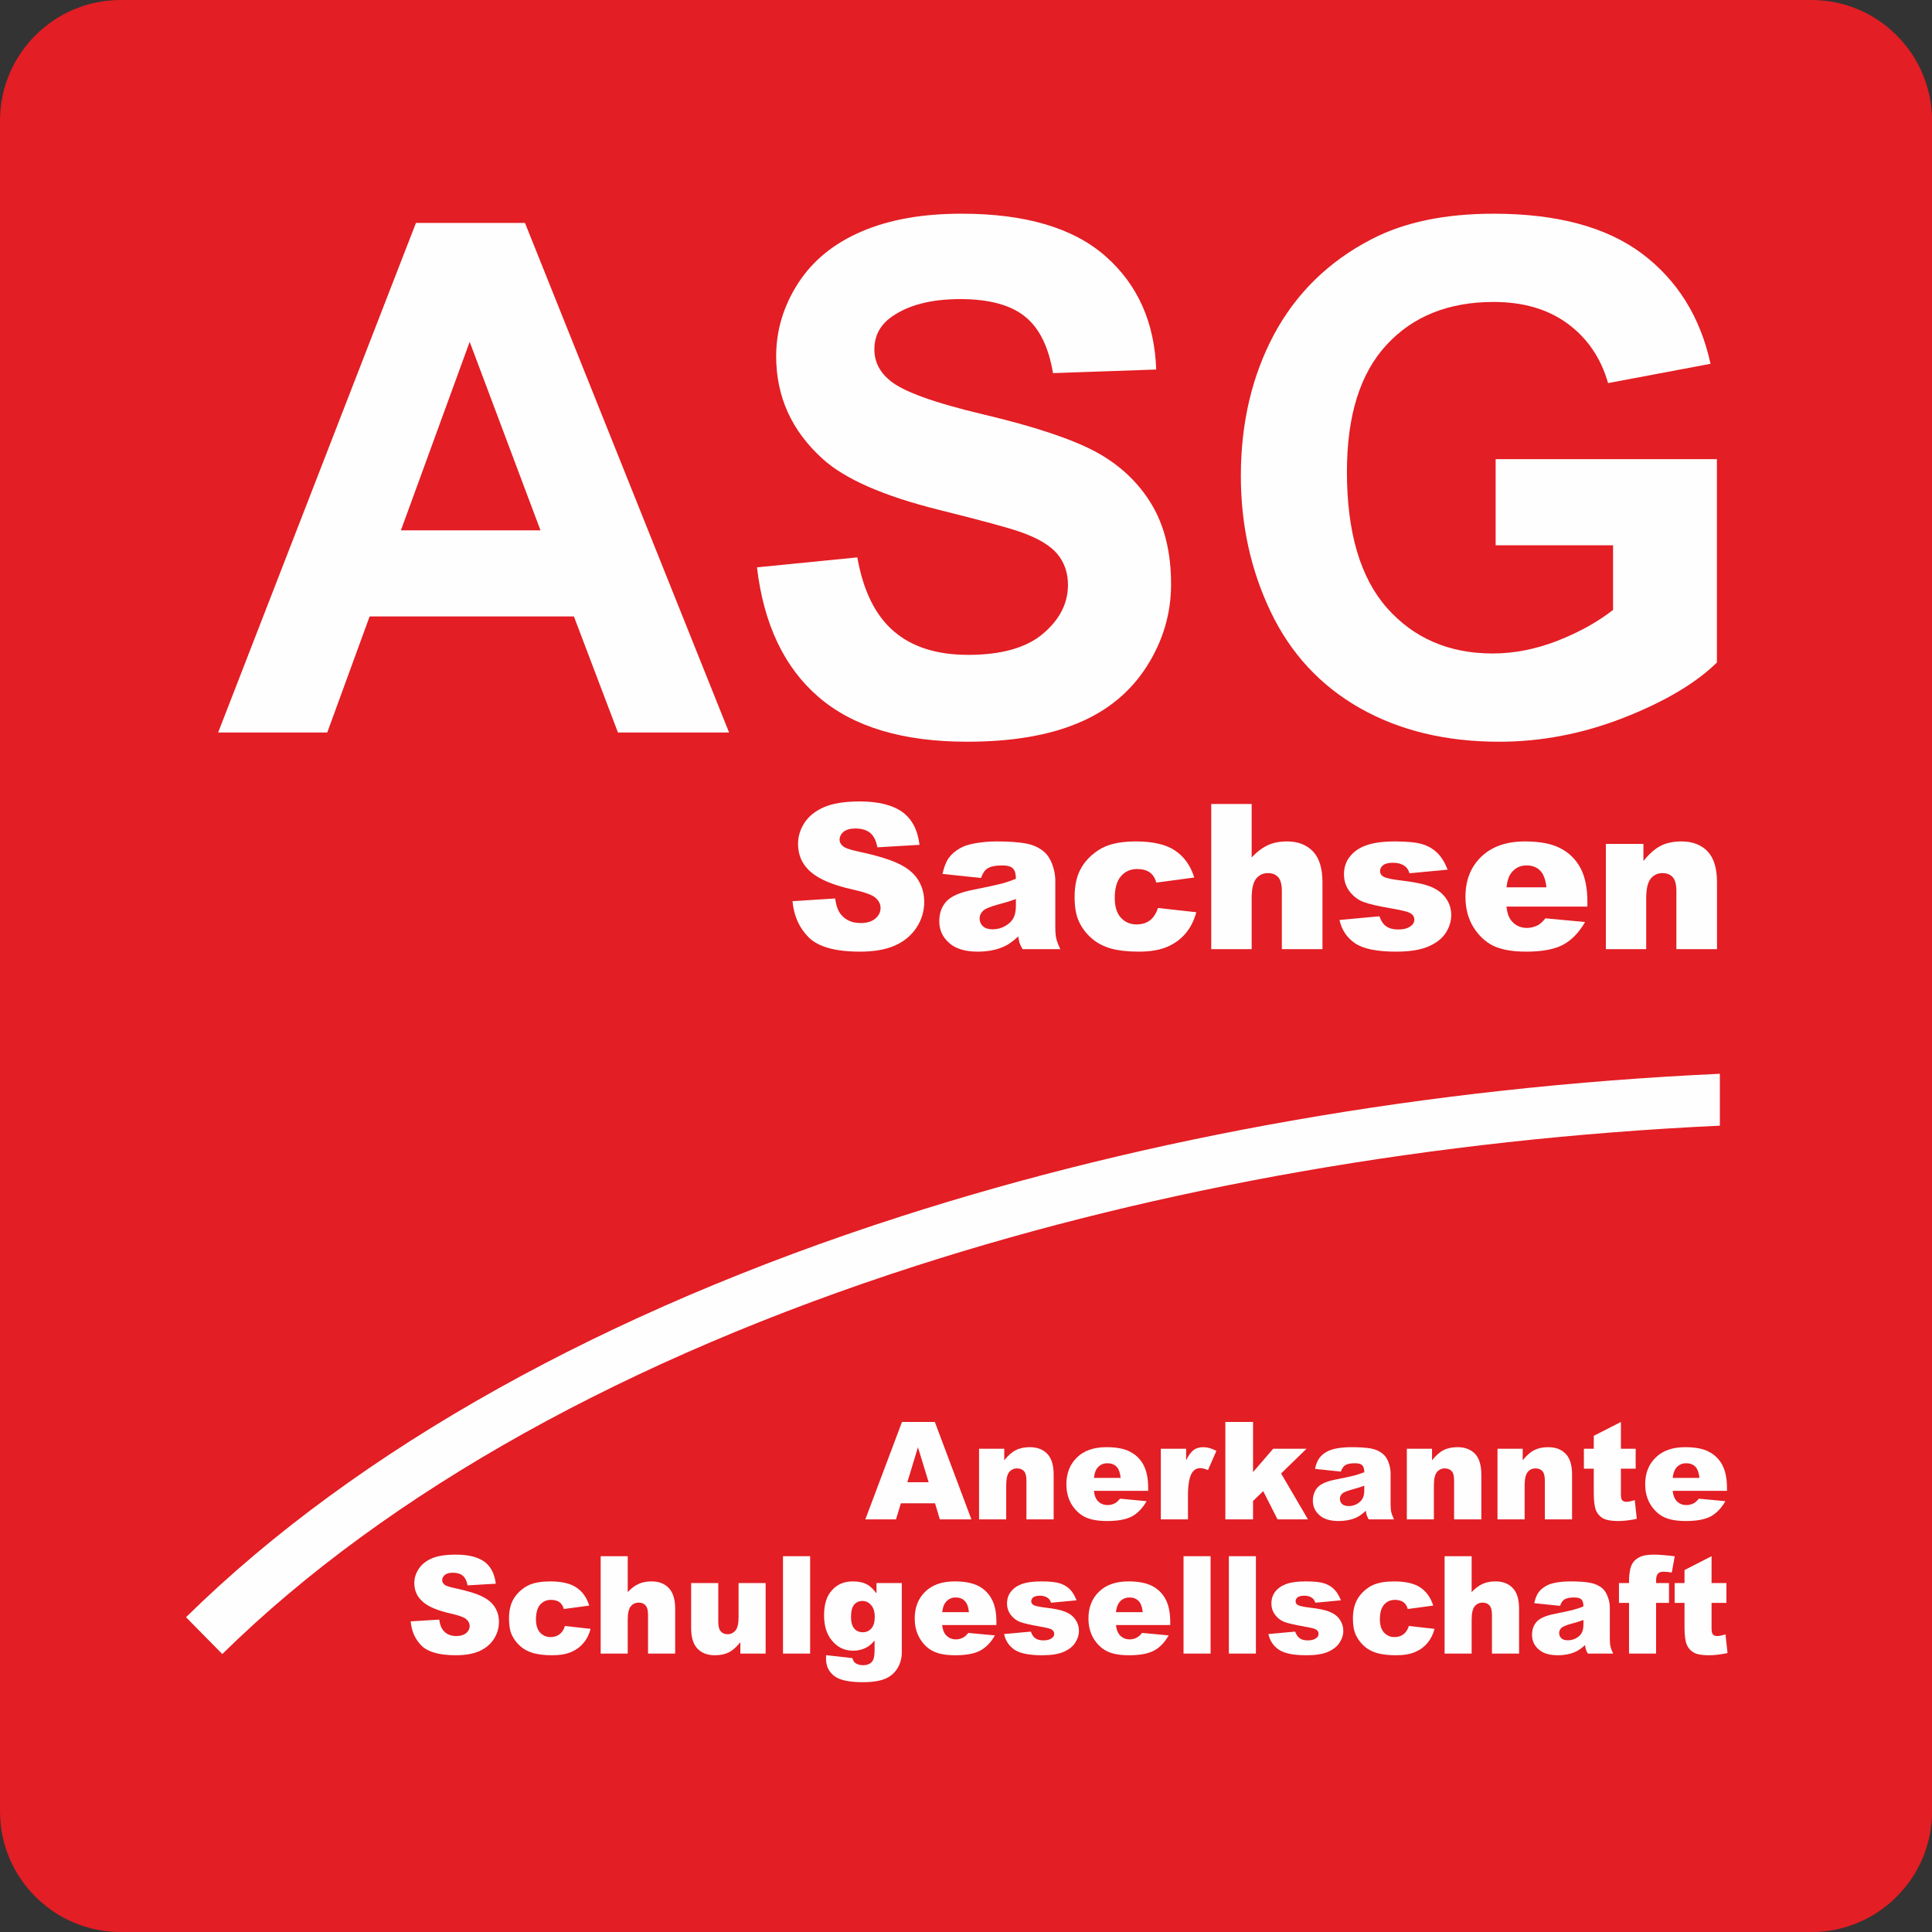 <?xml version="1.0" encoding="UTF-8"?>
<!DOCTYPE svg PUBLIC "-//W3C//DTD SVG 1.1//EN" "http://www.w3.org/Graphics/SVG/1.1/DTD/svg11.dtd">
<!-- Creator: CorelDRAW 2019 (64-Bit) -->
<svg xmlns="http://www.w3.org/2000/svg" xml:space="preserve" width="500px" height="500px" version="1.1" style="shape-rendering:geometricPrecision; text-rendering:geometricPrecision; image-rendering:optimizeQuality; fill-rule:evenodd; clip-rule:evenodd"
viewBox="0 0 209.29 209.29"
 xmlns:xlink="http://www.w3.org/1999/xlink">
 <rect x="0" y="0" width="209.29" height="209.29" fill="#333333" stroke="none"/>
 <defs>
  <style type="text/css">
   <![CDATA[
    .fil0 {fill:#E31E24}
    .fil2 {fill:#FEFEFE;fill-rule:nonzero}
    .fil1 {fill:#E31E24;fill-rule:nonzero}
   ]]>
  </style>
 </defs>
 <g id="Ebene_x0020_1">
  <g>
   <path class="fil0" d="M13.05 2.87l183.19 0c5.6,0 10.18,4.58 10.18,10.18l0 183.19c0,5.6 -4.58,10.18 -10.18,10.18l-183.19 0c-5.6,0 -10.18,-4.58 -10.18,-10.18l0 -183.19c0,-5.6 4.58,-10.18 10.18,-10.18z"/>
   <path id="1" class="fil1" d="M196.24 5.74l-183.19 0 0 -5.74 183.19 0 0 0 0 5.74zm13.05 7.31l-5.74 0 0 0 -0.01 -0.38 -0.03 -0.36 -0.04 -0.37 -0.07 -0.36 -0.08 -0.35 -0.1 -0.34 -0.11 -0.34 -0.13 -0.33 -0.15 -0.32 -0.16 -0.32 -0.18 -0.3 -0.19 -0.3 -0.21 -0.29 -0.21 -0.27 -0.24 -0.27 -0.24 -0.26 -0.25 -0.24 -0.27 -0.23 -0.28 -0.22 -0.29 -0.2 -0.29 -0.2 -0.31 -0.17 -0.31 -0.16 -0.33 -0.15 -0.33 -0.13 -0.33 -0.12 -0.35 -0.09 -0.35 -0.09 -0.36 -0.06 -0.36 -0.05 -0.37 -0.03 -0.38 -0.01 0 -5.74 0.67 0.02 0.66 0.05 0.66 0.08 0.64 0.12 0.63 0.14 0.62 0.18 0.61 0.21 0.59 0.23 0.58 0.26 0.56 0.29 0.55 0.32 0.52 0.34 0.52 0.36 0.49 0.39 0.47 0.41 0.45 0.43 0.43 0.45 0.41 0.48 0.39 0.49 0.37 0.51 0.34 0.53 0.31 0.54 0.29 0.57 0.26 0.58 0.24 0.59 0.2 0.61 0.18 0.61 0.15 0.64 0.11 0.64 0.09 0.65 0.05 0.66 0.01 0.67 0 0zm-5.74 183.19l0 -183.19 5.74 0 0 183.19 0 0 -5.74 0zm-7.31 13.05l0 -5.74 0 0 0.38 -0.01 0.37 -0.03 0.36 -0.04 0.36 -0.07 0.35 -0.08 0.35 -0.1 0.33 -0.11 0.33 -0.13 0.33 -0.15 0.31 -0.16 0.31 -0.18 0.29 -0.19 0.29 -0.21 0.28 -0.21 0.27 -0.24 0.25 -0.24 0.24 -0.25 0.24 -0.27 0.21 -0.28 0.21 -0.28 0.19 -0.3 0.18 -0.31 0.16 -0.31 0.15 -0.33 0.13 -0.33 0.11 -0.33 0.1 -0.35 0.08 -0.35 0.07 -0.36 0.04 -0.36 0.03 -0.37 0.01 -0.38 5.74 0 -0.01 0.67 -0.05 0.66 -0.09 0.66 -0.11 0.64 -0.15 0.63 -0.18 0.62 -0.2 0.61 -0.24 0.59 -0.26 0.58 -0.29 0.56 -0.31 0.55 -0.34 0.52 -0.37 0.52 -0.39 0.49 -0.41 0.47 -0.43 0.45 -0.45 0.44 -0.47 0.4 -0.49 0.39 -0.52 0.37 -0.52 0.34 -0.55 0.31 -0.56 0.29 -0.58 0.26 -0.59 0.24 -0.61 0.2 -0.62 0.18 -0.63 0.15 -0.64 0.11 -0.66 0.09 -0.66 0.05 -0.67 0.01 0 0zm-183.19 -5.74l183.19 0 0 5.74 -183.19 0 0 0 0 -5.74zm-13.05 -7.31l5.74 0 0 0 0.01 0.38 0.03 0.37 0.05 0.36 0.06 0.36 0.09 0.35 0.09 0.35 0.12 0.33 0.13 0.33 0.15 0.33 0.16 0.31 0.17 0.31 0.2 0.3 0.2 0.28 0.22 0.28 0.23 0.27 0.24 0.25 0.26 0.24 0.27 0.24 0.27 0.21 0.29 0.21 0.3 0.19 0.3 0.18 0.32 0.16 0.32 0.15 0.33 0.13 0.34 0.11 0.34 0.1 0.35 0.08 0.36 0.07 0.37 0.04 0.36 0.03 0.38 0.01 0 5.74 -0.67 -0.01 -0.66 -0.05 -0.65 -0.09 -0.64 -0.11 -0.64 -0.15 -0.61 -0.18 -0.61 -0.2 -0.59 -0.24 -0.58 -0.26 -0.57 -0.29 -0.54 -0.31 -0.53 -0.34 -0.51 -0.37 -0.49 -0.39 -0.48 -0.4 -0.45 -0.44 -0.43 -0.45 -0.41 -0.47 -0.39 -0.49 -0.36 -0.52 -0.34 -0.52 -0.32 -0.55 -0.29 -0.56 -0.26 -0.58 -0.23 -0.59 -0.21 -0.61 -0.18 -0.62 -0.14 -0.63 -0.12 -0.64 -0.08 -0.66 -0.05 -0.66 -0.02 -0.67 0 0zm5.74 -183.19l0 183.19 -5.74 0 0 -183.19 0 0 5.74 0zm7.31 -13.05l0 5.74 0 0 -0.38 0.01 -0.36 0.03 -0.37 0.05 -0.36 0.06 -0.35 0.09 -0.34 0.09 -0.34 0.12 -0.33 0.13 -0.32 0.15 -0.32 0.16 -0.3 0.17 -0.3 0.2 -0.29 0.2 -0.27 0.22 -0.27 0.23 -0.26 0.24 -0.24 0.26 -0.23 0.27 -0.22 0.27 -0.2 0.29 -0.2 0.3 -0.17 0.3 -0.16 0.32 -0.15 0.32 -0.13 0.33 -0.12 0.34 -0.09 0.34 -0.09 0.35 -0.06 0.36 -0.05 0.37 -0.03 0.36 -0.01 0.38 -5.74 0 0.02 -0.67 0.05 -0.66 0.08 -0.65 0.12 -0.64 0.14 -0.64 0.18 -0.61 0.21 -0.61 0.23 -0.59 0.26 -0.58 0.29 -0.57 0.32 -0.54 0.34 -0.53 0.36 -0.51 0.39 -0.49 0.41 -0.48 0.43 -0.45 0.45 -0.43 0.48 -0.41 0.49 -0.39 0.51 -0.36 0.53 -0.34 0.54 -0.32 0.57 -0.29 0.58 -0.26 0.59 -0.23 0.61 -0.21 0.61 -0.18 0.64 -0.14 0.64 -0.12 0.65 -0.08 0.66 -0.05 0.67 -0.02 0 0z"/>
  </g>
  <path class="fil2" d="M78.98 79.35l-12.04 0 -4.77 -12.57 -22.13 0 -4.59 12.57 -11.82 0 21.43 -55.2 11.81 0 22.11 55.2zm-20.43 -21.9l-7.67 -20.42 -7.45 20.42 15.12 0z"/>
  <path id="1" class="fil2" d="M82 61.46l10.87 -1.08c0.65,3.64 1.96,6.3 3.96,8.01 1.99,1.71 4.67,2.55 8.05,2.55 3.57,0 6.27,-0.75 8.08,-2.27 1.81,-1.52 2.73,-3.29 2.73,-5.32 0,-1.31 -0.39,-2.41 -1.15,-3.34 -0.76,-0.91 -2.09,-1.71 -3.99,-2.38 -1.3,-0.46 -4.26,-1.26 -8.88,-2.41 -5.95,-1.49 -10.13,-3.32 -12.53,-5.49 -3.38,-3.04 -5.06,-6.76 -5.06,-11.14 0,-2.81 0.8,-5.46 2.38,-7.91 1.59,-2.46 3.88,-4.32 6.87,-5.6 2.99,-1.29 6.59,-1.93 10.83,-1.93 6.9,0 12.1,1.53 15.59,4.6 3.49,3.07 5.32,7.16 5.5,12.28l-11.18 0.39c-0.48,-2.86 -1.49,-4.9 -3.05,-6.14 -1.55,-1.25 -3.89,-1.88 -7,-1.88 -3.21,0 -5.73,0.67 -7.54,2 -1.17,0.87 -1.76,2.01 -1.76,3.45 0,1.31 0.55,2.43 1.66,3.35 1.4,1.2 4.8,2.43 10.21,3.71 5.41,1.28 9.4,2.61 11.99,3.97 2.59,1.38 4.62,3.24 6.09,5.62 1.46,2.38 2.19,5.3 2.19,8.79 0,3.16 -0.87,6.13 -2.63,8.89 -1.76,2.76 -4.24,4.82 -7.45,6.15 -3.21,1.35 -7.22,2.02 -12.01,2.02 -6.98,0 -12.34,-1.61 -16.08,-4.83 -3.74,-3.21 -5.96,-7.9 -6.69,-14.06z"/>
  <path id="2" class="fil2" d="M162.02 59.07l0 -9.33 23.97 0 0 22.03c-2.32,2.27 -5.7,4.26 -10.14,6 -4.42,1.72 -8.9,2.58 -13.45,2.58 -5.77,0 -10.79,-1.21 -15.08,-3.64 -4.28,-2.43 -7.5,-5.91 -9.66,-10.42 -2.16,-4.51 -3.24,-9.43 -3.24,-14.73 0,-5.76 1.21,-10.87 3.61,-15.36 2.41,-4.47 5.94,-7.91 10.57,-10.3 3.55,-1.84 7.94,-2.75 13.21,-2.75 6.85,0 12.21,1.44 16.06,4.32 3.84,2.89 6.32,6.86 7.43,11.94l-11.1 2.09c-0.77,-2.71 -2.24,-4.86 -4.38,-6.44 -2.14,-1.57 -4.81,-2.35 -8.02,-2.35 -4.86,0 -8.73,1.54 -11.59,4.64 -2.87,3.09 -4.3,7.68 -4.3,13.76 0,6.56 1.45,11.48 4.35,14.76 2.92,3.28 6.72,4.92 11.44,4.92 2.32,0 4.66,-0.46 7,-1.37 2.35,-0.92 4.35,-2.03 6.04,-3.35l0 -7 -12.72 0z"/>
  <path class="fil2" d="M101.29 162.85l-3.7 0 -0.53 1.74 -3.32 0 3.97 -10.55 3.56 0 3.96 10.55 -3.42 0 -0.52 -1.74zm-0.69 -2.28l-1.16 -3.79 -1.15 3.79 2.31 0z"/>
  <path id="1" class="fil2" d="M106.06 156.94l2.73 0 0 1.25c0.41,-0.51 0.82,-0.88 1.24,-1.09 0.42,-0.22 0.92,-0.33 1.52,-0.33 0.81,0 1.44,0.24 1.9,0.72 0.46,0.48 0.69,1.23 0.69,2.24l0 4.86 -2.95 0 0 -4.21c0,-0.48 -0.09,-0.82 -0.26,-1.01 -0.18,-0.2 -0.43,-0.3 -0.75,-0.3 -0.35,0 -0.64,0.13 -0.86,0.4 -0.21,0.27 -0.32,0.75 -0.32,1.45l0 3.67 -2.94 0 0 -7.65z"/>
  <path id="2" class="fil2" d="M124.38 161.5l-5.88 0c0.05,0.47 0.18,0.82 0.38,1.05 0.28,0.33 0.65,0.49 1.11,0.49 0.29,0 0.57,-0.07 0.82,-0.21 0.16,-0.09 0.33,-0.25 0.52,-0.48l2.88 0.27c-0.44,0.76 -0.97,1.31 -1.59,1.65 -0.63,0.33 -1.52,0.5 -2.69,0.5 -1.01,0 -1.81,-0.15 -2.39,-0.43 -0.58,-0.29 -1.06,-0.74 -1.45,-1.36 -0.38,-0.63 -0.57,-1.36 -0.57,-2.2 0,-1.19 0.39,-2.16 1.15,-2.9 0.76,-0.74 1.82,-1.11 3.17,-1.11 1.1,0 1.96,0.16 2.59,0.5 0.64,0.33 1.12,0.81 1.45,1.44 0.33,0.63 0.5,1.45 0.5,2.46l0 0.33zm-2.98 -1.4c-0.06,-0.57 -0.21,-0.98 -0.46,-1.23 -0.25,-0.24 -0.57,-0.36 -0.98,-0.36 -0.46,0 -0.84,0.18 -1.12,0.55 -0.17,0.23 -0.29,0.58 -0.33,1.04l2.89 0z"/>
  <path id="3" class="fil2" d="M125.75 156.94l2.74 0 0 1.25c0.27,-0.54 0.54,-0.91 0.82,-1.12 0.28,-0.2 0.63,-0.3 1.04,-0.3 0.44,0 0.91,0.13 1.42,0.4l-0.91 2.08c-0.34,-0.14 -0.62,-0.21 -0.82,-0.21 -0.38,0 -0.68,0.16 -0.89,0.47 -0.3,0.45 -0.46,1.29 -0.46,2.51l0 2.57 -2.94 0 0 -7.65z"/>
  <polygon id="4" class="fil2" points="132.74,154.04 135.74,154.04 135.74,159.47 137.92,156.94 141.53,156.94 138.78,159.62 141.69,164.59 138.39,164.59 136.84,161.53 135.74,162.6 135.74,164.59 132.74,164.59 "/>
  <path id="5" class="fil2" d="M145.25 159.42l-2.8 -0.3c0.11,-0.49 0.26,-0.87 0.46,-1.15 0.2,-0.28 0.48,-0.53 0.86,-0.73 0.27,-0.15 0.64,-0.27 1.1,-0.35 0.47,-0.08 0.98,-0.12 1.53,-0.12 0.88,0 1.58,0.05 2.11,0.14 0.53,0.1 0.98,0.31 1.33,0.62 0.25,0.22 0.45,0.52 0.59,0.92 0.14,0.39 0.21,0.77 0.21,1.13l0 3.38c0,0.36 0.03,0.65 0.07,0.85 0.05,0.2 0.15,0.46 0.3,0.78l-2.74 0c-0.11,-0.2 -0.18,-0.34 -0.22,-0.45 -0.03,-0.1 -0.06,-0.26 -0.1,-0.48 -0.38,0.37 -0.76,0.63 -1.14,0.79 -0.52,0.21 -1.12,0.32 -1.81,0.32 -0.91,0 -1.6,-0.21 -2.07,-0.64 -0.48,-0.42 -0.71,-0.94 -0.71,-1.56 0,-0.58 0.17,-1.06 0.51,-1.44 0.34,-0.38 0.97,-0.65 1.88,-0.84 1.1,-0.22 1.81,-0.37 2.14,-0.46 0.33,-0.09 0.67,-0.21 1.04,-0.35 0,-0.36 -0.08,-0.61 -0.23,-0.76 -0.14,-0.14 -0.4,-0.21 -0.78,-0.21 -0.48,0 -0.84,0.07 -1.08,0.23 -0.18,0.12 -0.33,0.35 -0.45,0.68zm2.54 1.53c-0.41,0.15 -0.83,0.27 -1.27,0.39 -0.59,0.16 -0.97,0.31 -1.13,0.47 -0.16,0.16 -0.24,0.34 -0.24,0.54 0,0.24 0.08,0.43 0.24,0.58 0.16,0.14 0.4,0.22 0.71,0.22 0.33,0 0.63,-0.08 0.91,-0.24 0.28,-0.16 0.48,-0.36 0.6,-0.59 0.12,-0.23 0.18,-0.53 0.18,-0.9l0 -0.47z"/>
  <path id="6" class="fil2" d="M152.4 156.94l2.73 0 0 1.25c0.41,-0.51 0.82,-0.88 1.23,-1.09 0.42,-0.22 0.93,-0.33 1.53,-0.33 0.81,0 1.44,0.24 1.9,0.72 0.45,0.48 0.68,1.23 0.68,2.24l0 4.86 -2.95 0 0 -4.21c0,-0.48 -0.08,-0.82 -0.26,-1.01 -0.18,-0.2 -0.43,-0.3 -0.74,-0.3 -0.36,0 -0.64,0.13 -0.86,0.4 -0.22,0.27 -0.33,0.75 -0.33,1.45l0 3.67 -2.93 0 0 -7.65z"/>
  <path id="7" class="fil2" d="M162.22 156.94l2.73 0 0 1.25c0.41,-0.51 0.82,-0.88 1.24,-1.09 0.42,-0.22 0.92,-0.33 1.52,-0.33 0.81,0 1.44,0.24 1.9,0.72 0.46,0.48 0.69,1.23 0.69,2.24l0 4.86 -2.95 0 0 -4.21c0,-0.48 -0.09,-0.82 -0.26,-1.01 -0.18,-0.2 -0.43,-0.3 -0.75,-0.3 -0.35,0 -0.64,0.13 -0.85,0.4 -0.22,0.27 -0.33,0.75 -0.33,1.45l0 3.67 -2.94 0 0 -7.65z"/>
  <path id="8" class="fil2" d="M175.59 154.04l0 2.9 1.6 0 0 2.16 -1.6 0 0 2.7c0,0.33 0.03,0.54 0.09,0.65 0.1,0.16 0.27,0.24 0.51,0.24 0.21,0 0.51,-0.06 0.9,-0.19l0.22 2.03c-0.72,0.16 -1.4,0.24 -2.03,0.24 -0.73,0 -1.26,-0.1 -1.61,-0.28 -0.34,-0.19 -0.6,-0.47 -0.77,-0.85 -0.16,-0.39 -0.25,-1 -0.25,-1.86l0 -2.68 -1.07 0 0 -2.16 1.07 0 0 -1.4 2.94 -1.5z"/>
  <path id="9" class="fil2" d="M187.08 161.5l-5.88 0c0.05,0.47 0.18,0.82 0.38,1.05 0.28,0.33 0.65,0.49 1.11,0.49 0.29,0 0.57,-0.07 0.82,-0.21 0.16,-0.09 0.33,-0.25 0.52,-0.48l2.88 0.27c-0.44,0.76 -0.97,1.31 -1.59,1.65 -0.63,0.33 -1.52,0.5 -2.69,0.5 -1.02,0 -1.81,-0.15 -2.39,-0.43 -0.58,-0.29 -1.06,-0.74 -1.45,-1.36 -0.38,-0.63 -0.57,-1.36 -0.57,-2.2 0,-1.19 0.38,-2.16 1.15,-2.9 0.76,-0.74 1.82,-1.11 3.17,-1.11 1.1,0 1.96,0.16 2.59,0.5 0.63,0.33 1.12,0.81 1.45,1.44 0.33,0.63 0.5,1.45 0.5,2.46l0 0.33zm-2.98 -1.4c-0.06,-0.57 -0.21,-0.98 -0.46,-1.23 -0.25,-0.24 -0.57,-0.36 -0.98,-0.36 -0.46,0 -0.84,0.18 -1.12,0.55 -0.17,0.23 -0.29,0.58 -0.34,1.04l2.9 0z"/>
  <path id="10" class="fil2" d="M44.49 175.64l3.09 -0.19c0.07,0.5 0.2,0.88 0.41,1.14 0.34,0.43 0.82,0.64 1.44,0.64 0.46,0 0.82,-0.11 1.07,-0.32 0.26,-0.22 0.38,-0.48 0.38,-0.76 0,-0.28 -0.12,-0.52 -0.36,-0.74 -0.23,-0.21 -0.79,-0.41 -1.66,-0.61 -1.43,-0.32 -2.45,-0.74 -3.05,-1.28 -0.62,-0.53 -0.93,-1.21 -0.93,-2.03 0,-0.54 0.16,-1.05 0.48,-1.53 0.31,-0.49 0.78,-0.86 1.41,-1.14 0.63,-0.27 1.5,-0.41 2.6,-0.41 1.34,0 2.37,0.25 3.08,0.75 0.7,0.5 1.12,1.3 1.26,2.4l-3.06 0.18c-0.09,-0.48 -0.26,-0.83 -0.52,-1.05 -0.26,-0.21 -0.62,-0.32 -1.08,-0.32 -0.38,0 -0.67,0.08 -0.86,0.24 -0.19,0.16 -0.29,0.35 -0.29,0.58 0,0.17 0.08,0.32 0.24,0.46 0.15,0.14 0.51,0.26 1.09,0.38 1.42,0.31 2.44,0.62 3.05,0.94 0.62,0.31 1.07,0.7 1.35,1.17 0.28,0.46 0.42,0.98 0.42,1.56 0,0.67 -0.19,1.3 -0.56,1.87 -0.38,0.57 -0.9,1 -1.57,1.3 -0.67,0.29 -1.52,0.44 -2.54,0.44 -1.79,0 -3.03,-0.35 -3.72,-1.04 -0.69,-0.69 -1.08,-1.56 -1.17,-2.63z"/>
  <path id="11" class="fil2" d="M61.2 176.14l2.78 0.31c-0.15,0.58 -0.4,1.09 -0.76,1.51 -0.34,0.43 -0.79,0.76 -1.34,1 -0.54,0.23 -1.23,0.35 -2.07,0.35 -0.82,0 -1.49,-0.08 -2.03,-0.23 -0.54,-0.15 -1,-0.39 -1.39,-0.73 -0.39,-0.34 -0.7,-0.74 -0.92,-1.19 -0.22,-0.46 -0.33,-1.06 -0.33,-1.82 0,-0.78 0.14,-1.44 0.4,-1.96 0.2,-0.39 0.47,-0.73 0.81,-1.04 0.34,-0.3 0.69,-0.53 1.05,-0.68 0.57,-0.23 1.31,-0.35 2.2,-0.35 1.25,0 2.2,0.22 2.85,0.67 0.66,0.44 1.12,1.1 1.38,1.95l-2.75 0.37c-0.09,-0.33 -0.25,-0.57 -0.47,-0.74 -0.23,-0.16 -0.54,-0.25 -0.92,-0.25 -0.49,0 -0.88,0.18 -1.18,0.52 -0.3,0.35 -0.45,0.88 -0.45,1.59 0,0.62 0.15,1.1 0.44,1.43 0.3,0.32 0.68,0.49 1.14,0.49 0.38,0 0.71,-0.1 0.97,-0.3 0.26,-0.19 0.46,-0.49 0.59,-0.9z"/>
  <path id="12" class="fil2" d="M65.07 168.58l2.93 0 0 3.89c0.4,-0.42 0.79,-0.72 1.19,-0.89 0.39,-0.18 0.85,-0.27 1.39,-0.27 0.79,0 1.42,0.24 1.88,0.73 0.45,0.48 0.68,1.23 0.68,2.23l0 4.86 -2.94 0 0 -4.2c0,-0.48 -0.09,-0.82 -0.27,-1.02 -0.18,-0.2 -0.42,-0.3 -0.74,-0.3 -0.36,0 -0.64,0.13 -0.86,0.4 -0.22,0.27 -0.33,0.75 -0.33,1.45l0 3.67 -2.93 0 0 -10.55z"/>
  <path id="13" class="fil2" d="M82.94 179.13l-2.74 0 0 -1.23c-0.41,0.51 -0.82,0.87 -1.23,1.09 -0.41,0.21 -0.92,0.32 -1.53,0.32 -0.8,0 -1.43,-0.24 -1.89,-0.72 -0.46,-0.49 -0.68,-1.23 -0.68,-2.23l0 -4.87 2.94 0 0 4.21c0,0.48 0.09,0.82 0.27,1.02 0.17,0.21 0.42,0.31 0.74,0.31 0.35,0 0.63,-0.14 0.86,-0.41 0.22,-0.27 0.33,-0.75 0.33,-1.45l0 -3.68 2.93 0 0 7.64z"/>
  <polygon id="14" class="fil2" points="84.82,168.58 87.76,168.58 87.76,179.13 84.82,179.13 "/>
  <path id="15" class="fil2" d="M94.95 171.49l2.74 0 0 7.21 0 0.34c0,0.48 -0.1,0.94 -0.3,1.37 -0.21,0.43 -0.48,0.79 -0.82,1.05 -0.33,0.27 -0.76,0.47 -1.28,0.59 -0.52,0.12 -1.12,0.18 -1.79,0.18 -1.53,0 -2.59,-0.23 -3.16,-0.7 -0.57,-0.45 -0.86,-1.07 -0.86,-1.85 0,-0.09 0,-0.22 0.01,-0.38l2.85 0.32c0.07,0.26 0.18,0.44 0.33,0.54 0.22,0.15 0.49,0.23 0.81,0.23 0.42,0 0.74,-0.12 0.95,-0.34 0.21,-0.23 0.31,-0.62 0.31,-1.17l0 -1.16c-0.29,0.34 -0.58,0.59 -0.86,0.74 -0.45,0.24 -0.94,0.36 -1.46,0.36 -1.02,0 -1.85,-0.44 -2.48,-1.34 -0.44,-0.63 -0.67,-1.47 -0.67,-2.51 0,-1.19 0.29,-2.1 0.87,-2.72 0.57,-0.63 1.32,-0.94 2.25,-0.94 0.6,0 1.09,0.1 1.48,0.3 0.38,0.2 0.74,0.54 1.08,1l0 -1.12zm-2.76 3.7c0,0.55 0.12,0.96 0.35,1.23 0.24,0.27 0.55,0.4 0.93,0.4 0.37,0 0.67,-0.14 0.92,-0.41 0.25,-0.28 0.37,-0.7 0.37,-1.25 0,-0.56 -0.13,-0.99 -0.39,-1.28 -0.26,-0.3 -0.57,-0.45 -0.95,-0.45 -0.37,0 -0.67,0.14 -0.9,0.41 -0.22,0.27 -0.33,0.72 -0.33,1.35z"/>
  <path id="16" class="fil2" d="M107.94 176.04l-5.88 0c0.06,0.47 0.18,0.82 0.38,1.05 0.29,0.33 0.66,0.5 1.11,0.5 0.29,0 0.57,-0.07 0.83,-0.22 0.16,-0.09 0.33,-0.25 0.51,-0.48l2.89 0.27c-0.44,0.77 -0.98,1.32 -1.6,1.65 -0.62,0.33 -1.52,0.5 -2.69,0.5 -1.01,0 -1.81,-0.14 -2.39,-0.43 -0.58,-0.28 -1.06,-0.74 -1.44,-1.36 -0.38,-0.62 -0.57,-1.36 -0.57,-2.2 0,-1.19 0.38,-2.16 1.14,-2.9 0.77,-0.74 1.83,-1.11 3.17,-1.11 1.1,0 1.96,0.17 2.6,0.5 0.63,0.33 1.11,0.81 1.44,1.44 0.34,0.63 0.5,1.45 0.5,2.46l0 0.33zm-2.98 -1.4c-0.05,-0.57 -0.21,-0.98 -0.46,-1.22 -0.24,-0.25 -0.57,-0.37 -0.97,-0.37 -0.47,0 -0.84,0.19 -1.12,0.56 -0.18,0.23 -0.29,0.57 -0.34,1.03l2.89 0z"/>
  <path id="17" class="fil2" d="M108.77 177.01l2.9 -0.26c0.12,0.34 0.28,0.59 0.5,0.73 0.22,0.15 0.5,0.22 0.86,0.22 0.4,0 0.7,-0.08 0.92,-0.25 0.17,-0.12 0.25,-0.28 0.25,-0.47 0,-0.21 -0.11,-0.37 -0.33,-0.49 -0.16,-0.08 -0.58,-0.18 -1.26,-0.3 -1.01,-0.18 -1.72,-0.34 -2.12,-0.49 -0.39,-0.15 -0.72,-0.41 -1,-0.77 -0.27,-0.36 -0.4,-0.77 -0.4,-1.23 0,-0.5 0.14,-0.94 0.44,-1.3 0.29,-0.37 0.69,-0.64 1.2,-0.82 0.52,-0.18 1.2,-0.27 2.07,-0.27 0.91,0 1.58,0.07 2.01,0.21 0.43,0.14 0.8,0.35 1.09,0.65 0.29,0.29 0.53,0.69 0.72,1.19l-2.77 0.26c-0.07,-0.24 -0.19,-0.42 -0.36,-0.53 -0.23,-0.16 -0.51,-0.23 -0.83,-0.23 -0.33,0 -0.57,0.06 -0.72,0.17 -0.15,0.12 -0.23,0.26 -0.23,0.43 0,0.19 0.1,0.33 0.29,0.43 0.19,0.09 0.6,0.18 1.24,0.26 0.98,0.11 1.7,0.26 2.18,0.46 0.47,0.19 0.83,0.47 1.08,0.84 0.26,0.37 0.38,0.77 0.38,1.2 0,0.45 -0.13,0.87 -0.4,1.29 -0.26,0.42 -0.68,0.75 -1.25,1 -0.58,0.25 -1.36,0.37 -2.34,0.37 -1.4,0 -2.39,-0.2 -2.99,-0.6 -0.59,-0.4 -0.97,-0.96 -1.13,-1.7z"/>
  <path id="18" class="fil2" d="M126.77 176.04l-5.88 0c0.05,0.47 0.18,0.82 0.38,1.05 0.28,0.33 0.65,0.5 1.11,0.5 0.29,0 0.57,-0.07 0.82,-0.22 0.16,-0.09 0.33,-0.25 0.52,-0.48l2.88 0.27c-0.44,0.77 -0.97,1.32 -1.59,1.65 -0.63,0.33 -1.52,0.5 -2.69,0.5 -1.02,0 -1.81,-0.14 -2.39,-0.43 -0.58,-0.28 -1.06,-0.74 -1.45,-1.36 -0.38,-0.62 -0.57,-1.36 -0.57,-2.2 0,-1.19 0.38,-2.16 1.15,-2.9 0.76,-0.74 1.82,-1.11 3.17,-1.11 1.1,0 1.96,0.17 2.59,0.5 0.63,0.33 1.12,0.81 1.45,1.44 0.33,0.63 0.5,1.45 0.5,2.46l0 0.33zm-2.98 -1.4c-0.06,-0.57 -0.21,-0.98 -0.46,-1.22 -0.25,-0.25 -0.57,-0.37 -0.98,-0.37 -0.46,0 -0.84,0.19 -1.12,0.56 -0.17,0.23 -0.29,0.57 -0.34,1.03l2.9 0z"/>
  <polygon id="19" class="fil2" points="128.21,168.58 131.14,168.58 131.14,179.13 128.21,179.13 "/>
  <polygon id="20" class="fil2" points="133.12,168.58 136.05,168.58 136.05,179.13 133.12,179.13 "/>
  <path id="21" class="fil2" d="M137.4 177.01l2.9 -0.26c0.13,0.34 0.29,0.59 0.51,0.73 0.21,0.15 0.5,0.22 0.86,0.22 0.4,0 0.7,-0.08 0.92,-0.25 0.17,-0.12 0.25,-0.28 0.25,-0.47 0,-0.21 -0.11,-0.37 -0.33,-0.49 -0.16,-0.08 -0.58,-0.18 -1.26,-0.3 -1.02,-0.18 -1.72,-0.34 -2.12,-0.49 -0.39,-0.15 -0.73,-0.41 -1,-0.77 -0.27,-0.36 -0.4,-0.77 -0.4,-1.23 0,-0.5 0.14,-0.94 0.43,-1.3 0.3,-0.37 0.7,-0.64 1.21,-0.82 0.51,-0.18 1.2,-0.27 2.06,-0.27 0.91,0 1.59,0.07 2.02,0.21 0.43,0.14 0.79,0.35 1.08,0.65 0.29,0.29 0.53,0.69 0.73,1.19l-2.77 0.26c-0.08,-0.24 -0.2,-0.42 -0.36,-0.53 -0.23,-0.16 -0.51,-0.23 -0.84,-0.23 -0.32,0 -0.57,0.06 -0.72,0.17 -0.14,0.12 -0.22,0.26 -0.22,0.43 0,0.19 0.09,0.33 0.28,0.43 0.19,0.09 0.61,0.18 1.25,0.26 0.98,0.11 1.7,0.26 2.17,0.46 0.48,0.19 0.84,0.47 1.09,0.84 0.25,0.37 0.38,0.77 0.38,1.2 0,0.45 -0.13,0.87 -0.4,1.29 -0.27,0.42 -0.69,0.75 -1.26,1 -0.57,0.25 -1.35,0.37 -2.34,0.37 -1.39,0 -2.39,-0.2 -2.98,-0.6 -0.59,-0.4 -0.97,-0.96 -1.14,-1.7z"/>
  <path id="22" class="fil2" d="M152.62 176.14l2.78 0.31c-0.15,0.58 -0.4,1.09 -0.75,1.51 -0.35,0.43 -0.8,0.76 -1.35,1 -0.54,0.23 -1.23,0.35 -2.07,0.35 -0.81,0 -1.49,-0.08 -2.03,-0.23 -0.54,-0.15 -1,-0.39 -1.39,-0.73 -0.39,-0.34 -0.69,-0.74 -0.91,-1.19 -0.23,-0.46 -0.34,-1.06 -0.34,-1.82 0,-0.78 0.14,-1.44 0.41,-1.96 0.19,-0.39 0.46,-0.73 0.8,-1.04 0.35,-0.3 0.69,-0.53 1.06,-0.68 0.57,-0.23 1.3,-0.35 2.19,-0.35 1.25,0 2.2,0.22 2.86,0.67 0.65,0.44 1.11,1.1 1.38,1.95l-2.76 0.37c-0.09,-0.33 -0.24,-0.57 -0.47,-0.74 -0.23,-0.16 -0.54,-0.25 -0.92,-0.25 -0.48,0 -0.88,0.18 -1.18,0.52 -0.3,0.35 -0.45,0.88 -0.45,1.59 0,0.62 0.15,1.1 0.45,1.43 0.29,0.32 0.67,0.49 1.13,0.49 0.39,0 0.71,-0.1 0.97,-0.3 0.26,-0.19 0.46,-0.49 0.59,-0.9z"/>
  <path id="23" class="fil2" d="M156.49 168.58l2.93 0 0 3.89c0.4,-0.42 0.8,-0.72 1.19,-0.89 0.39,-0.18 0.86,-0.27 1.39,-0.27 0.8,0 1.42,0.24 1.88,0.73 0.46,0.48 0.68,1.23 0.68,2.23l0 4.86 -2.94 0 0 -4.2c0,-0.48 -0.09,-0.82 -0.27,-1.02 -0.17,-0.2 -0.42,-0.3 -0.74,-0.3 -0.35,0 -0.64,0.13 -0.86,0.4 -0.22,0.27 -0.33,0.75 -0.33,1.45l0 3.67 -2.93 0 0 -10.55z"/>
  <path id="24" class="fil2" d="M169 173.96l-2.8 -0.29c0.11,-0.49 0.26,-0.88 0.46,-1.16 0.2,-0.28 0.48,-0.52 0.86,-0.73 0.26,-0.15 0.63,-0.27 1.1,-0.35 0.47,-0.08 0.98,-0.12 1.53,-0.12 0.87,0 1.57,0.05 2.11,0.15 0.53,0.1 0.97,0.3 1.33,0.61 0.25,0.22 0.44,0.53 0.58,0.92 0.15,0.4 0.22,0.78 0.22,1.14l0 3.38c0,0.36 0.02,0.64 0.07,0.84 0.04,0.21 0.14,0.47 0.3,0.78l-2.75 0c-0.11,-0.19 -0.18,-0.34 -0.21,-0.44 -0.03,-0.11 -0.07,-0.27 -0.1,-0.48 -0.39,0.36 -0.77,0.63 -1.15,0.78 -0.51,0.21 -1.12,0.32 -1.8,0.32 -0.91,0 -1.6,-0.21 -2.08,-0.64 -0.47,-0.42 -0.71,-0.94 -0.71,-1.56 0,-0.58 0.17,-1.06 0.51,-1.44 0.35,-0.37 0.97,-0.65 1.89,-0.83 1.1,-0.22 1.81,-0.38 2.14,-0.47 0.32,-0.09 0.67,-0.2 1.03,-0.35 0,-0.36 -0.07,-0.61 -0.22,-0.76 -0.15,-0.14 -0.41,-0.21 -0.78,-0.21 -0.48,0 -0.84,0.07 -1.08,0.23 -0.19,0.12 -0.34,0.35 -0.45,0.68zm2.53 1.53c-0.4,0.15 -0.82,0.28 -1.26,0.39 -0.59,0.16 -0.97,0.32 -1.13,0.47 -0.16,0.16 -0.24,0.34 -0.24,0.55 0,0.23 0.08,0.42 0.24,0.57 0.16,0.15 0.39,0.22 0.71,0.22 0.32,0 0.63,-0.08 0.91,-0.24 0.28,-0.16 0.48,-0.35 0.6,-0.59 0.11,-0.23 0.17,-0.53 0.17,-0.89l0 -0.48z"/>
  <path id="25" class="fil2" d="M179.4 171.49l1.4 0 0 2.15 -1.4 0 0 5.49 -2.93 0 0 -5.49 -1.09 0 0 -2.15 1.09 0 0 -0.35c0,-0.31 0.03,-0.65 0.1,-1.02 0.07,-0.38 0.19,-0.68 0.38,-0.92 0.18,-0.23 0.44,-0.43 0.77,-0.57 0.33,-0.15 0.82,-0.22 1.46,-0.22 0.52,0 1.26,0.06 2.24,0.18l-0.32 1.76c-0.35,-0.06 -0.63,-0.09 -0.85,-0.09 -0.27,0 -0.45,0.05 -0.57,0.14 -0.12,0.09 -0.2,0.22 -0.24,0.42 -0.03,0.1 -0.04,0.33 -0.04,0.67z"/>
  <path id="26" class="fil2" d="M185.41 168.58l0 2.91 1.61 0 0 2.15 -1.61 0 0 2.7c0,0.33 0.04,0.54 0.1,0.65 0.09,0.16 0.26,0.24 0.5,0.24 0.22,0 0.52,-0.06 0.91,-0.18l0.22 2.02c-0.73,0.16 -1.4,0.24 -2.03,0.24 -0.73,0 -1.27,-0.09 -1.61,-0.28 -0.35,-0.19 -0.6,-0.47 -0.77,-0.85 -0.16,-0.38 -0.25,-1 -0.25,-1.85l0 -2.69 -1.07 0 0 -2.15 1.07 0 0 -1.41 2.93 -1.5z"/>
  <path class="fil2" d="M85.85 97.62l4.62 -0.29c0.1,0.75 0.3,1.32 0.61,1.71 0.5,0.63 1.22,0.95 2.15,0.95 0.69,0 1.22,-0.16 1.6,-0.49 0.38,-0.33 0.56,-0.7 0.56,-1.13 0,-0.41 -0.17,-0.77 -0.53,-1.1 -0.35,-0.32 -1.18,-0.62 -2.48,-0.91 -2.13,-0.47 -3.65,-1.11 -4.56,-1.91 -0.91,-0.79 -1.37,-1.8 -1.37,-3.03 0,-0.81 0.23,-1.57 0.7,-2.29 0.47,-0.72 1.17,-1.28 2.11,-1.69 0.95,-0.41 2.23,-0.62 3.87,-0.62 2.01,0 3.54,0.38 4.6,1.13 1.05,0.75 1.68,1.94 1.88,3.57l-4.57 0.27c-0.12,-0.71 -0.38,-1.23 -0.77,-1.56 -0.39,-0.32 -0.93,-0.48 -1.61,-0.48 -0.56,0 -0.99,0.12 -1.28,0.36 -0.28,0.23 -0.43,0.53 -0.43,0.87 0,0.25 0.12,0.47 0.35,0.67 0.22,0.21 0.77,0.4 1.62,0.58 2.13,0.46 3.65,0.93 4.56,1.4 0.92,0.46 1.59,1.04 2.01,1.74 0.42,0.69 0.63,1.47 0.63,2.33 0,1.01 -0.28,1.94 -0.84,2.79 -0.56,0.85 -1.34,1.5 -2.34,1.94 -1,0.44 -2.26,0.66 -3.78,0.66 -2.68,0 -4.53,-0.52 -5.56,-1.55 -1.03,-1.03 -1.61,-2.34 -1.75,-3.92z"/>
  <path id="1" class="fil2" d="M106.27 95.11l-4.17 -0.44c0.16,-0.73 0.38,-1.31 0.68,-1.73 0.3,-0.42 0.72,-0.78 1.28,-1.09 0.4,-0.22 0.95,-0.39 1.65,-0.51 0.7,-0.12 1.46,-0.19 2.27,-0.19 1.31,0 2.36,0.08 3.15,0.22 0.8,0.15 1.46,0.46 1.99,0.92 0.37,0.32 0.66,0.78 0.88,1.37 0.21,0.59 0.32,1.16 0.32,1.69l0 5.04c0,0.54 0.03,0.96 0.1,1.27 0.07,0.3 0.22,0.69 0.44,1.16l-4.09 0c-0.16,-0.29 -0.27,-0.51 -0.32,-0.66 -0.05,-0.16 -0.1,-0.4 -0.15,-0.72 -0.57,0.55 -1.14,0.94 -1.71,1.17 -0.77,0.32 -1.67,0.48 -2.69,0.48 -1.36,0 -2.39,-0.32 -3.09,-0.95 -0.71,-0.63 -1.06,-1.41 -1.06,-2.34 0,-0.86 0.25,-1.58 0.76,-2.14 0.51,-0.56 1.45,-0.98 2.81,-1.25 1.64,-0.33 2.7,-0.56 3.19,-0.69 0.49,-0.13 1,-0.31 1.54,-0.52 0,-0.54 -0.11,-0.92 -0.33,-1.13 -0.22,-0.22 -0.61,-0.32 -1.16,-0.32 -0.72,0 -1.25,0.11 -1.61,0.34 -0.28,0.18 -0.5,0.52 -0.68,1.02zm3.78 2.28c-0.6,0.22 -1.22,0.41 -1.88,0.58 -0.88,0.24 -1.45,0.47 -1.68,0.7 -0.25,0.24 -0.37,0.51 -0.37,0.82 0,0.34 0.12,0.63 0.36,0.85 0.24,0.22 0.59,0.33 1.06,0.33 0.48,0 0.94,-0.12 1.36,-0.36 0.42,-0.24 0.71,-0.53 0.89,-0.87 0.18,-0.35 0.26,-0.79 0.26,-1.34l0 -0.71z"/>
  <path id="2" class="fil2" d="M125.44 98.36l4.15 0.46c-0.23,0.87 -0.6,1.62 -1.13,2.26 -0.52,0.63 -1.19,1.13 -2,1.48 -0.81,0.35 -1.84,0.53 -3.1,0.53 -1.21,0 -2.21,-0.12 -3.02,-0.34 -0.8,-0.23 -1.49,-0.59 -2.08,-1.1 -0.58,-0.5 -1.03,-1.09 -1.36,-1.78 -0.33,-0.68 -0.49,-1.58 -0.49,-2.7 0,-1.17 0.2,-2.15 0.6,-2.93 0.29,-0.58 0.69,-1.09 1.2,-1.55 0.51,-0.45 1.03,-0.79 1.57,-1.01 0.85,-0.35 1.94,-0.53 3.27,-0.53 1.87,0 3.29,0.34 4.26,1 0.98,0.67 1.67,1.64 2.06,2.91l-4.11 0.55c-0.13,-0.48 -0.36,-0.85 -0.7,-1.1 -0.34,-0.24 -0.8,-0.37 -1.37,-0.37 -0.73,0 -1.31,0.26 -1.76,0.78 -0.45,0.52 -0.67,1.3 -0.67,2.36 0,0.94 0.22,1.65 0.66,2.13 0.45,0.49 1.01,0.73 1.7,0.73 0.57,0 1.05,-0.14 1.44,-0.43 0.39,-0.3 0.68,-0.74 0.88,-1.35z"/>
  <path id="3" class="fil2" d="M131.21 87.09l4.38 0 0 5.79c0.59,-0.62 1.18,-1.06 1.77,-1.33 0.58,-0.27 1.28,-0.4 2.07,-0.4 1.19,0 2.12,0.37 2.81,1.09 0.68,0.72 1.02,1.83 1.02,3.33l0 7.25 -4.4 0 0 -6.27c0,-0.72 -0.13,-1.23 -0.39,-1.52 -0.27,-0.3 -0.64,-0.45 -1.11,-0.45 -0.53,0 -0.96,0.2 -1.28,0.6 -0.33,0.41 -0.49,1.12 -0.49,2.16l0 5.48 -4.38 0 0 -15.73z"/>
  <path id="4" class="fil2" d="M145.1 99.66l4.33 -0.4c0.18,0.52 0.43,0.88 0.75,1.1 0.33,0.22 0.76,0.33 1.29,0.33 0.59,0 1.04,-0.12 1.37,-0.38 0.25,-0.18 0.37,-0.41 0.37,-0.69 0,-0.32 -0.16,-0.56 -0.49,-0.73 -0.24,-0.13 -0.86,-0.28 -1.88,-0.46 -1.51,-0.26 -2.56,-0.5 -3.16,-0.73 -0.59,-0.23 -1.08,-0.61 -1.49,-1.14 -0.4,-0.54 -0.6,-1.15 -0.6,-1.84 0,-0.75 0.21,-1.4 0.65,-1.94 0.44,-0.55 1.04,-0.96 1.8,-1.22 0.77,-0.27 1.79,-0.41 3.08,-0.41 1.35,0 2.36,0.11 3,0.31 0.65,0.21 1.19,0.54 1.62,0.97 0.43,0.44 0.79,1.03 1.08,1.78l-4.13 0.39c-0.11,-0.36 -0.29,-0.63 -0.54,-0.8 -0.34,-0.23 -0.75,-0.34 -1.24,-0.34 -0.49,0 -0.85,0.09 -1.07,0.26 -0.23,0.18 -0.34,0.39 -0.34,0.64 0,0.28 0.14,0.49 0.42,0.64 0.29,0.14 0.91,0.27 1.86,0.38 1.46,0.17 2.54,0.4 3.25,0.69 0.7,0.3 1.25,0.71 1.62,1.26 0.38,0.54 0.56,1.14 0.56,1.79 0,0.66 -0.19,1.3 -0.59,1.93 -0.4,0.62 -1.03,1.11 -1.88,1.48 -0.85,0.37 -2.02,0.56 -3.49,0.56 -2.08,0 -3.56,-0.3 -4.45,-0.9 -0.88,-0.59 -1.45,-1.44 -1.7,-2.53z"/>
  <path id="5" class="fil2" d="M171.96 98.21l-8.77 0c0.08,0.7 0.26,1.22 0.57,1.57 0.42,0.49 0.97,0.74 1.65,0.74 0.44,0 0.85,-0.11 1.23,-0.32 0.24,-0.14 0.5,-0.38 0.77,-0.72l4.3 0.4c-0.66,1.14 -1.45,1.96 -2.38,2.46 -0.93,0.5 -2.27,0.75 -4.01,0.75 -1.51,0 -2.7,-0.22 -3.57,-0.64 -0.86,-0.43 -1.58,-1.11 -2.15,-2.03 -0.57,-0.93 -0.85,-2.03 -0.85,-3.28 0,-1.78 0.57,-3.23 1.71,-4.33 1.14,-1.1 2.72,-1.66 4.73,-1.66 1.63,0 2.92,0.25 3.86,0.75 0.95,0.49 1.67,1.21 2.17,2.15 0.49,0.93 0.74,2.16 0.74,3.66l0 0.5zm-4.44 -2.09c-0.09,-0.85 -0.32,-1.46 -0.69,-1.82 -0.37,-0.37 -0.85,-0.55 -1.46,-0.55 -0.69,0 -1.25,0.27 -1.67,0.83 -0.26,0.34 -0.43,0.85 -0.5,1.54l4.32 0z"/>
  <path id="6" class="fil2" d="M173.96 91.42l4.07 0 0 1.85c0.61,-0.76 1.22,-1.3 1.84,-1.63 0.62,-0.32 1.38,-0.49 2.27,-0.49 1.21,0 2.15,0.36 2.84,1.08 0.68,0.72 1.02,1.83 1.02,3.34l0 7.25 -4.4 0 0 -6.27c0,-0.72 -0.13,-1.23 -0.39,-1.52 -0.27,-0.3 -0.64,-0.45 -1.11,-0.45 -0.53,0 -0.95,0.2 -1.28,0.6 -0.33,0.41 -0.49,1.12 -0.49,2.16l0 5.48 -4.37 0 0 -11.4z"/>
  <path class="fil2" d="M20.15 175.19c18.66,-18.35 45.63,-33.2 77.48,-43.43 26.78,-8.61 57.02,-13.98 88.68,-15.44l0 5.62c-31.09,1.46 -60.74,6.72 -86.97,15.15 -31.03,9.97 -57.23,24.36 -75.26,42.09l-3.93 -3.99z"/>
 </g>
</svg>
